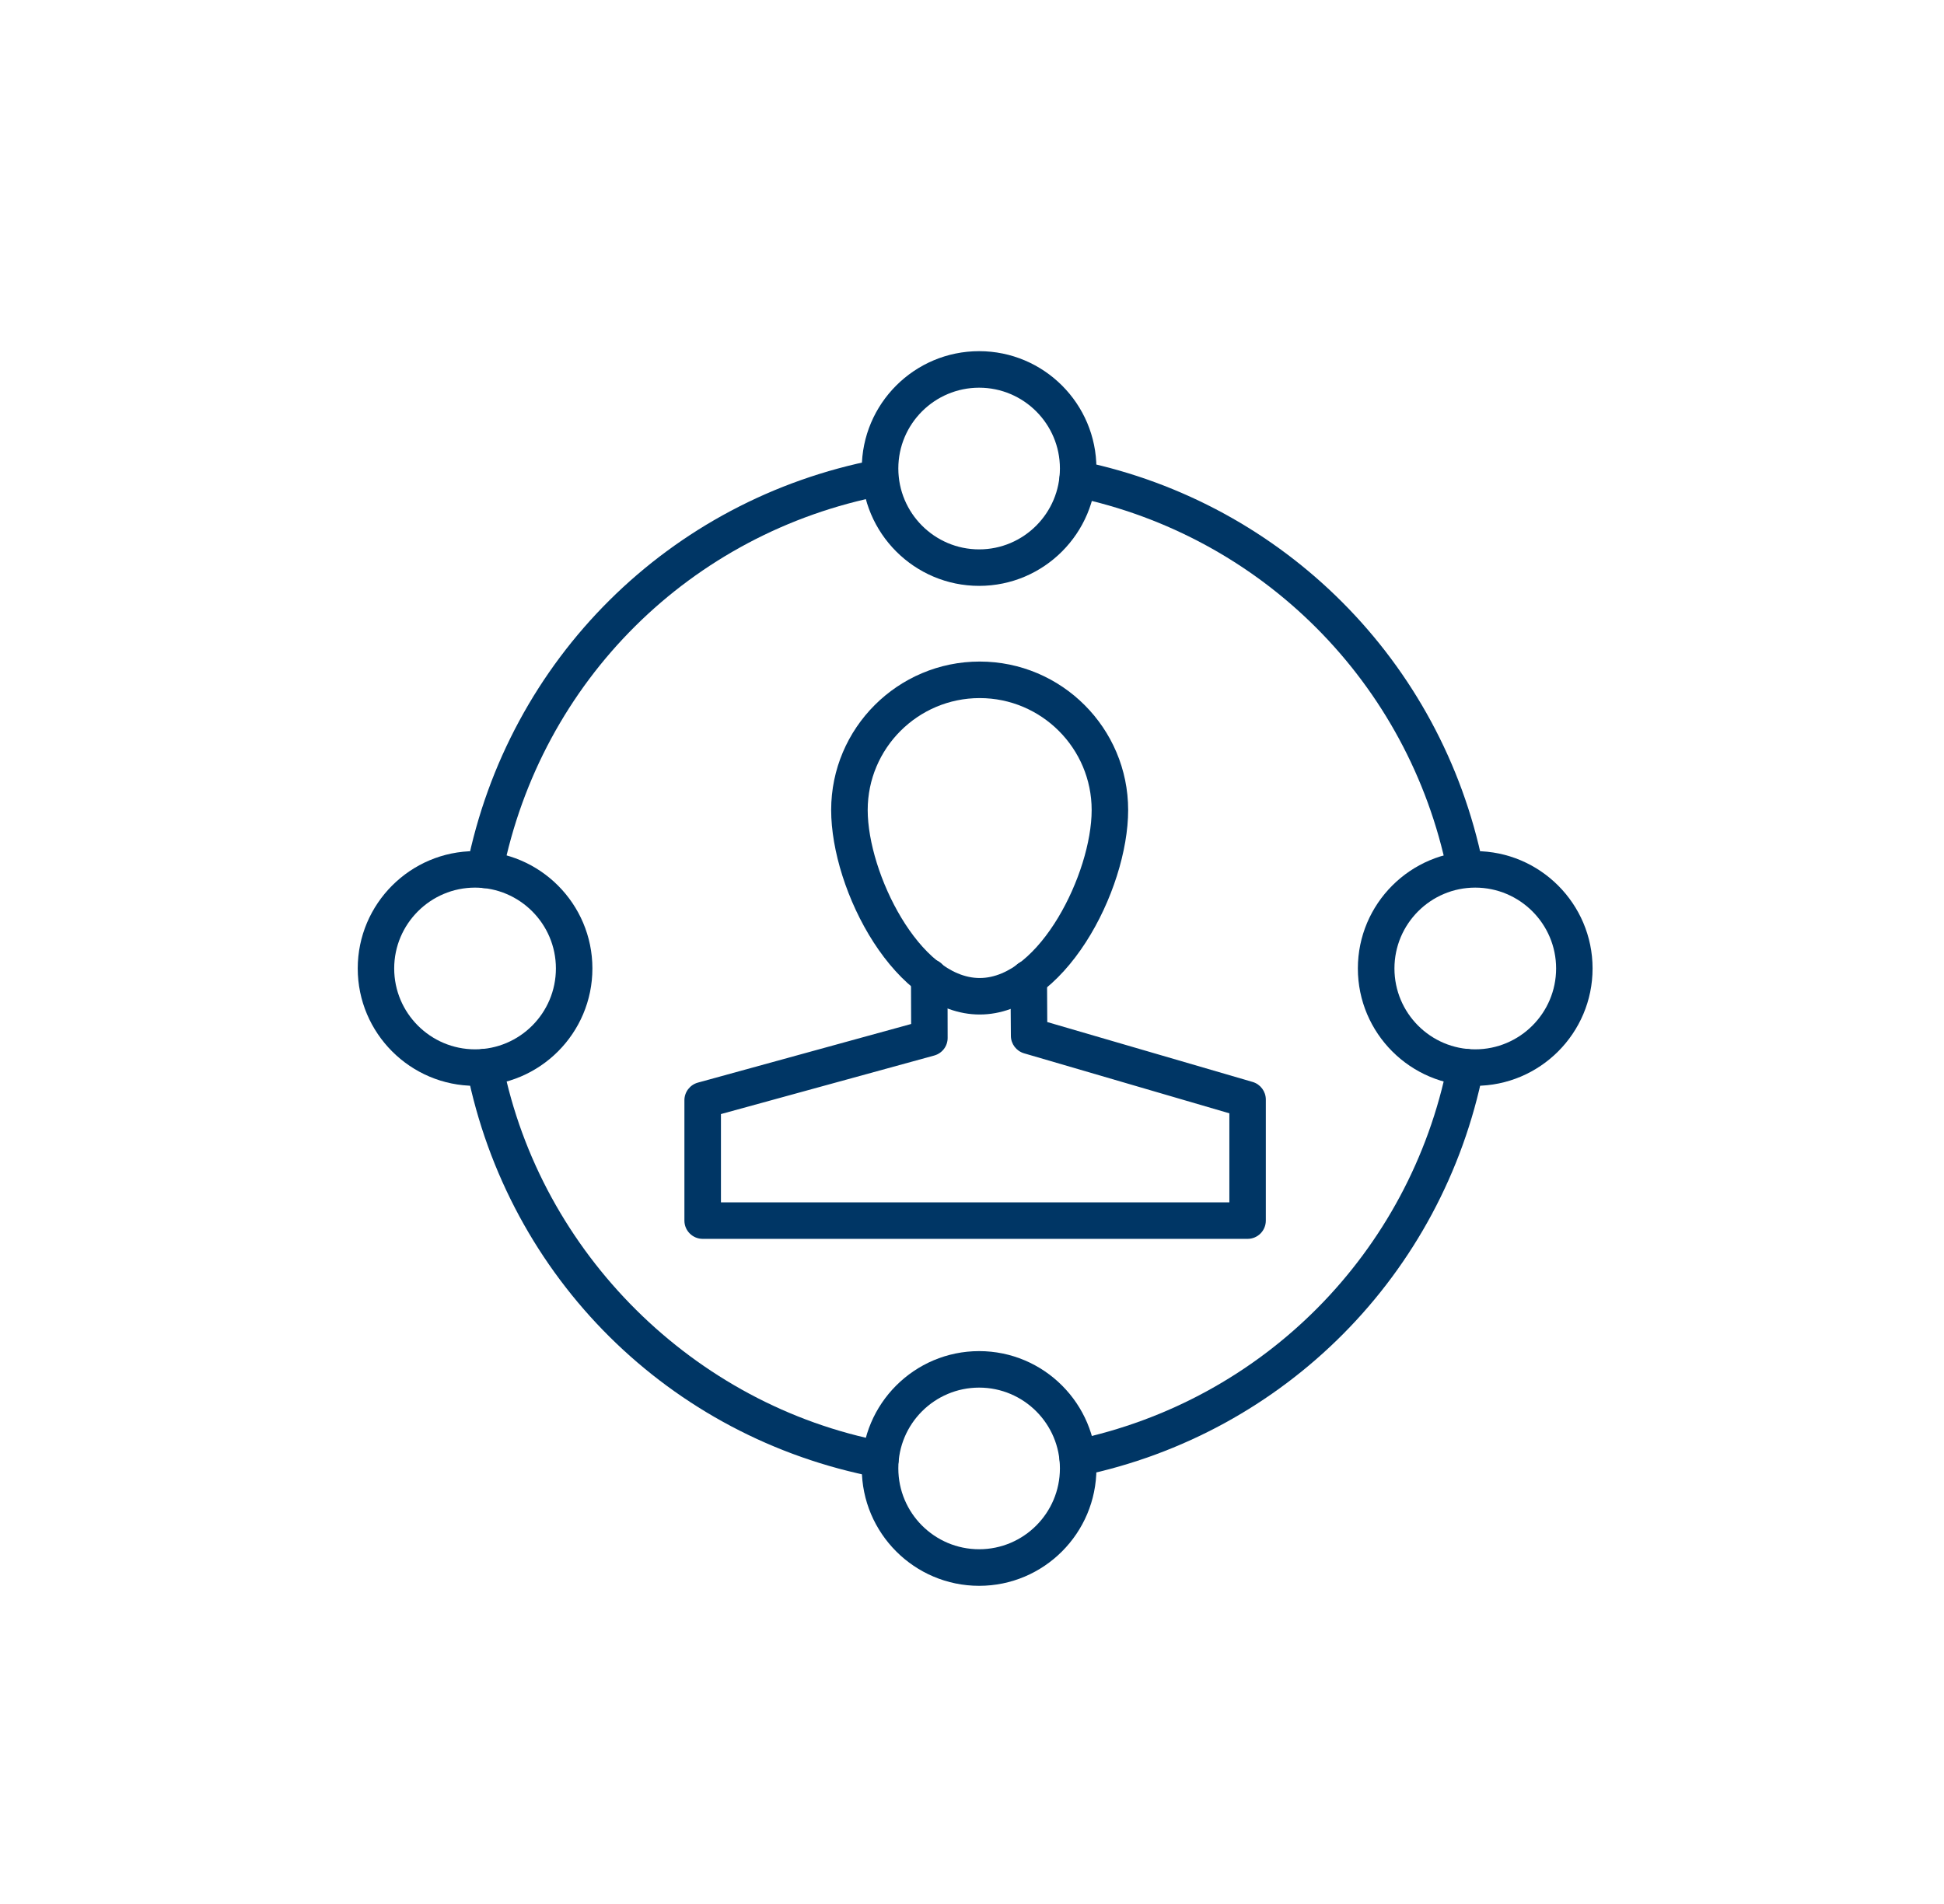 <svg width="49" height="48" viewBox="0 0 49 48" fill="none" xmlns="http://www.w3.org/2000/svg">
<path d="M24.694 25.576C22.559 25.576 20.95 22.449 20.95 20.421C20.95 18.357 22.629 16.678 24.694 16.678C26.758 16.678 28.436 18.357 28.436 20.421C28.436 22.449 26.83 25.576 24.694 25.576ZM24.694 17.599C23.136 17.599 21.871 18.865 21.871 20.421C21.871 22.017 23.19 24.656 24.694 24.656C26.197 24.656 27.516 22.017 27.516 20.421C27.516 18.865 26.251 17.599 24.694 17.599Z" fill="#003665"/>
<path d="M31.446 31.232H17.713C17.459 31.232 17.251 31.027 17.251 30.772V27.737C17.251 27.53 17.391 27.348 17.591 27.293L22.966 25.815L22.962 24.634C22.961 24.38 23.167 24.172 23.421 24.172H23.423C23.676 24.172 23.882 24.377 23.883 24.631L23.886 26.164C23.888 26.372 23.749 26.554 23.548 26.61L18.172 28.086V30.312H30.987V28.067L25.811 26.554C25.616 26.496 25.481 26.318 25.48 26.114L25.469 24.671C25.467 24.417 25.672 24.208 25.926 24.207H25.93C26.182 24.207 26.388 24.411 26.391 24.664L26.397 25.766L31.576 27.277C31.771 27.335 31.906 27.516 31.906 27.72V30.771C31.906 31.026 31.701 31.232 31.446 31.232Z" fill="#003665"/>
<path d="M36.928 22.336C36.713 22.336 36.521 22.186 36.478 21.967C35.506 17.22 31.814 13.515 27.069 12.526C26.821 12.475 26.661 12.232 26.714 11.982C26.764 11.734 27.003 11.574 27.258 11.627C32.362 12.689 36.333 16.677 37.378 21.784C37.431 22.032 37.269 22.276 37.021 22.326C36.99 22.333 36.957 22.336 36.928 22.336Z" fill="#003665"/>
<path d="M12.22 22.39C12.19 22.39 12.16 22.387 12.128 22.38C11.88 22.33 11.719 22.089 11.768 21.839C12.813 16.619 16.866 12.593 22.094 11.586C22.346 11.537 22.585 11.703 22.633 11.952C22.68 12.202 22.518 12.442 22.268 12.49C17.408 13.426 13.641 17.167 12.669 22.02C12.628 22.239 12.435 22.39 12.22 22.39Z" fill="#003665"/>
<path d="M22.192 37.255C22.164 37.255 22.133 37.252 22.105 37.246C16.87 36.243 12.814 32.218 11.768 26.992C11.719 26.742 11.88 26.502 12.13 26.45C12.376 26.401 12.62 26.562 12.67 26.811C13.629 31.594 17.489 35.424 22.278 36.343C22.527 36.391 22.691 36.632 22.643 36.882C22.601 37.101 22.409 37.255 22.192 37.255Z" fill="#003665"/>
<path d="M27.163 37.215C26.949 37.215 26.758 37.067 26.714 36.849C26.661 36.6 26.82 36.358 27.069 36.304C31.835 35.311 35.533 31.585 36.489 26.811C36.537 26.562 36.775 26.403 37.031 26.45C37.278 26.5 37.441 26.742 37.39 26.992C36.361 32.129 32.385 36.137 27.258 37.205C27.227 37.213 27.196 37.215 27.163 37.215Z" fill="#003665"/>
<path d="M37.184 27.374C35.553 27.374 34.226 26.047 34.226 24.415C34.226 22.785 35.553 21.457 37.184 21.457C38.815 21.457 40.142 22.786 40.142 24.415C40.142 26.047 38.815 27.374 37.184 27.374ZM37.184 22.377C36.06 22.377 35.148 23.292 35.148 24.415C35.148 25.54 36.06 26.454 37.184 26.454C38.308 26.454 39.223 25.54 39.223 24.415C39.223 23.292 38.308 22.377 37.184 22.377Z" fill="#003665"/>
<path d="M11.975 27.374C10.344 27.374 9.017 26.047 9.017 24.415C9.017 22.785 10.344 21.457 11.975 21.457C13.606 21.457 14.932 22.786 14.932 24.415C14.932 26.047 13.606 27.374 11.975 27.374ZM11.975 22.377C10.851 22.377 9.936 23.292 9.936 24.415C9.936 25.54 10.851 26.454 11.975 26.454C13.099 26.454 14.012 25.54 14.012 24.415C14.012 23.292 13.099 22.377 11.975 22.377Z" fill="#003665"/>
<path d="M24.68 14.77C23.049 14.77 21.722 13.443 21.722 11.81C21.722 10.179 23.049 8.853 24.68 8.853C26.311 8.853 27.636 10.179 27.636 11.81C27.636 13.443 26.311 14.77 24.68 14.77ZM24.68 9.774C23.556 9.774 22.643 10.688 22.643 11.81C22.643 12.934 23.556 13.85 24.68 13.85C25.803 13.85 26.716 12.934 26.716 11.81C26.716 10.688 25.803 9.774 24.68 9.774Z" fill="#003665"/>
<path d="M24.68 39.979C23.049 39.979 21.722 38.652 21.722 37.018C21.722 35.39 23.049 34.062 24.68 34.062C26.311 34.062 27.636 35.39 27.636 37.018C27.636 38.652 26.311 39.979 24.68 39.979ZM24.68 34.982C23.556 34.982 22.643 35.896 22.643 37.018C22.643 38.144 23.556 39.057 24.68 39.057C25.803 39.057 26.716 38.144 26.716 37.018C26.716 35.896 25.803 34.982 24.68 34.982Z" fill="#003665"/>
</svg>
